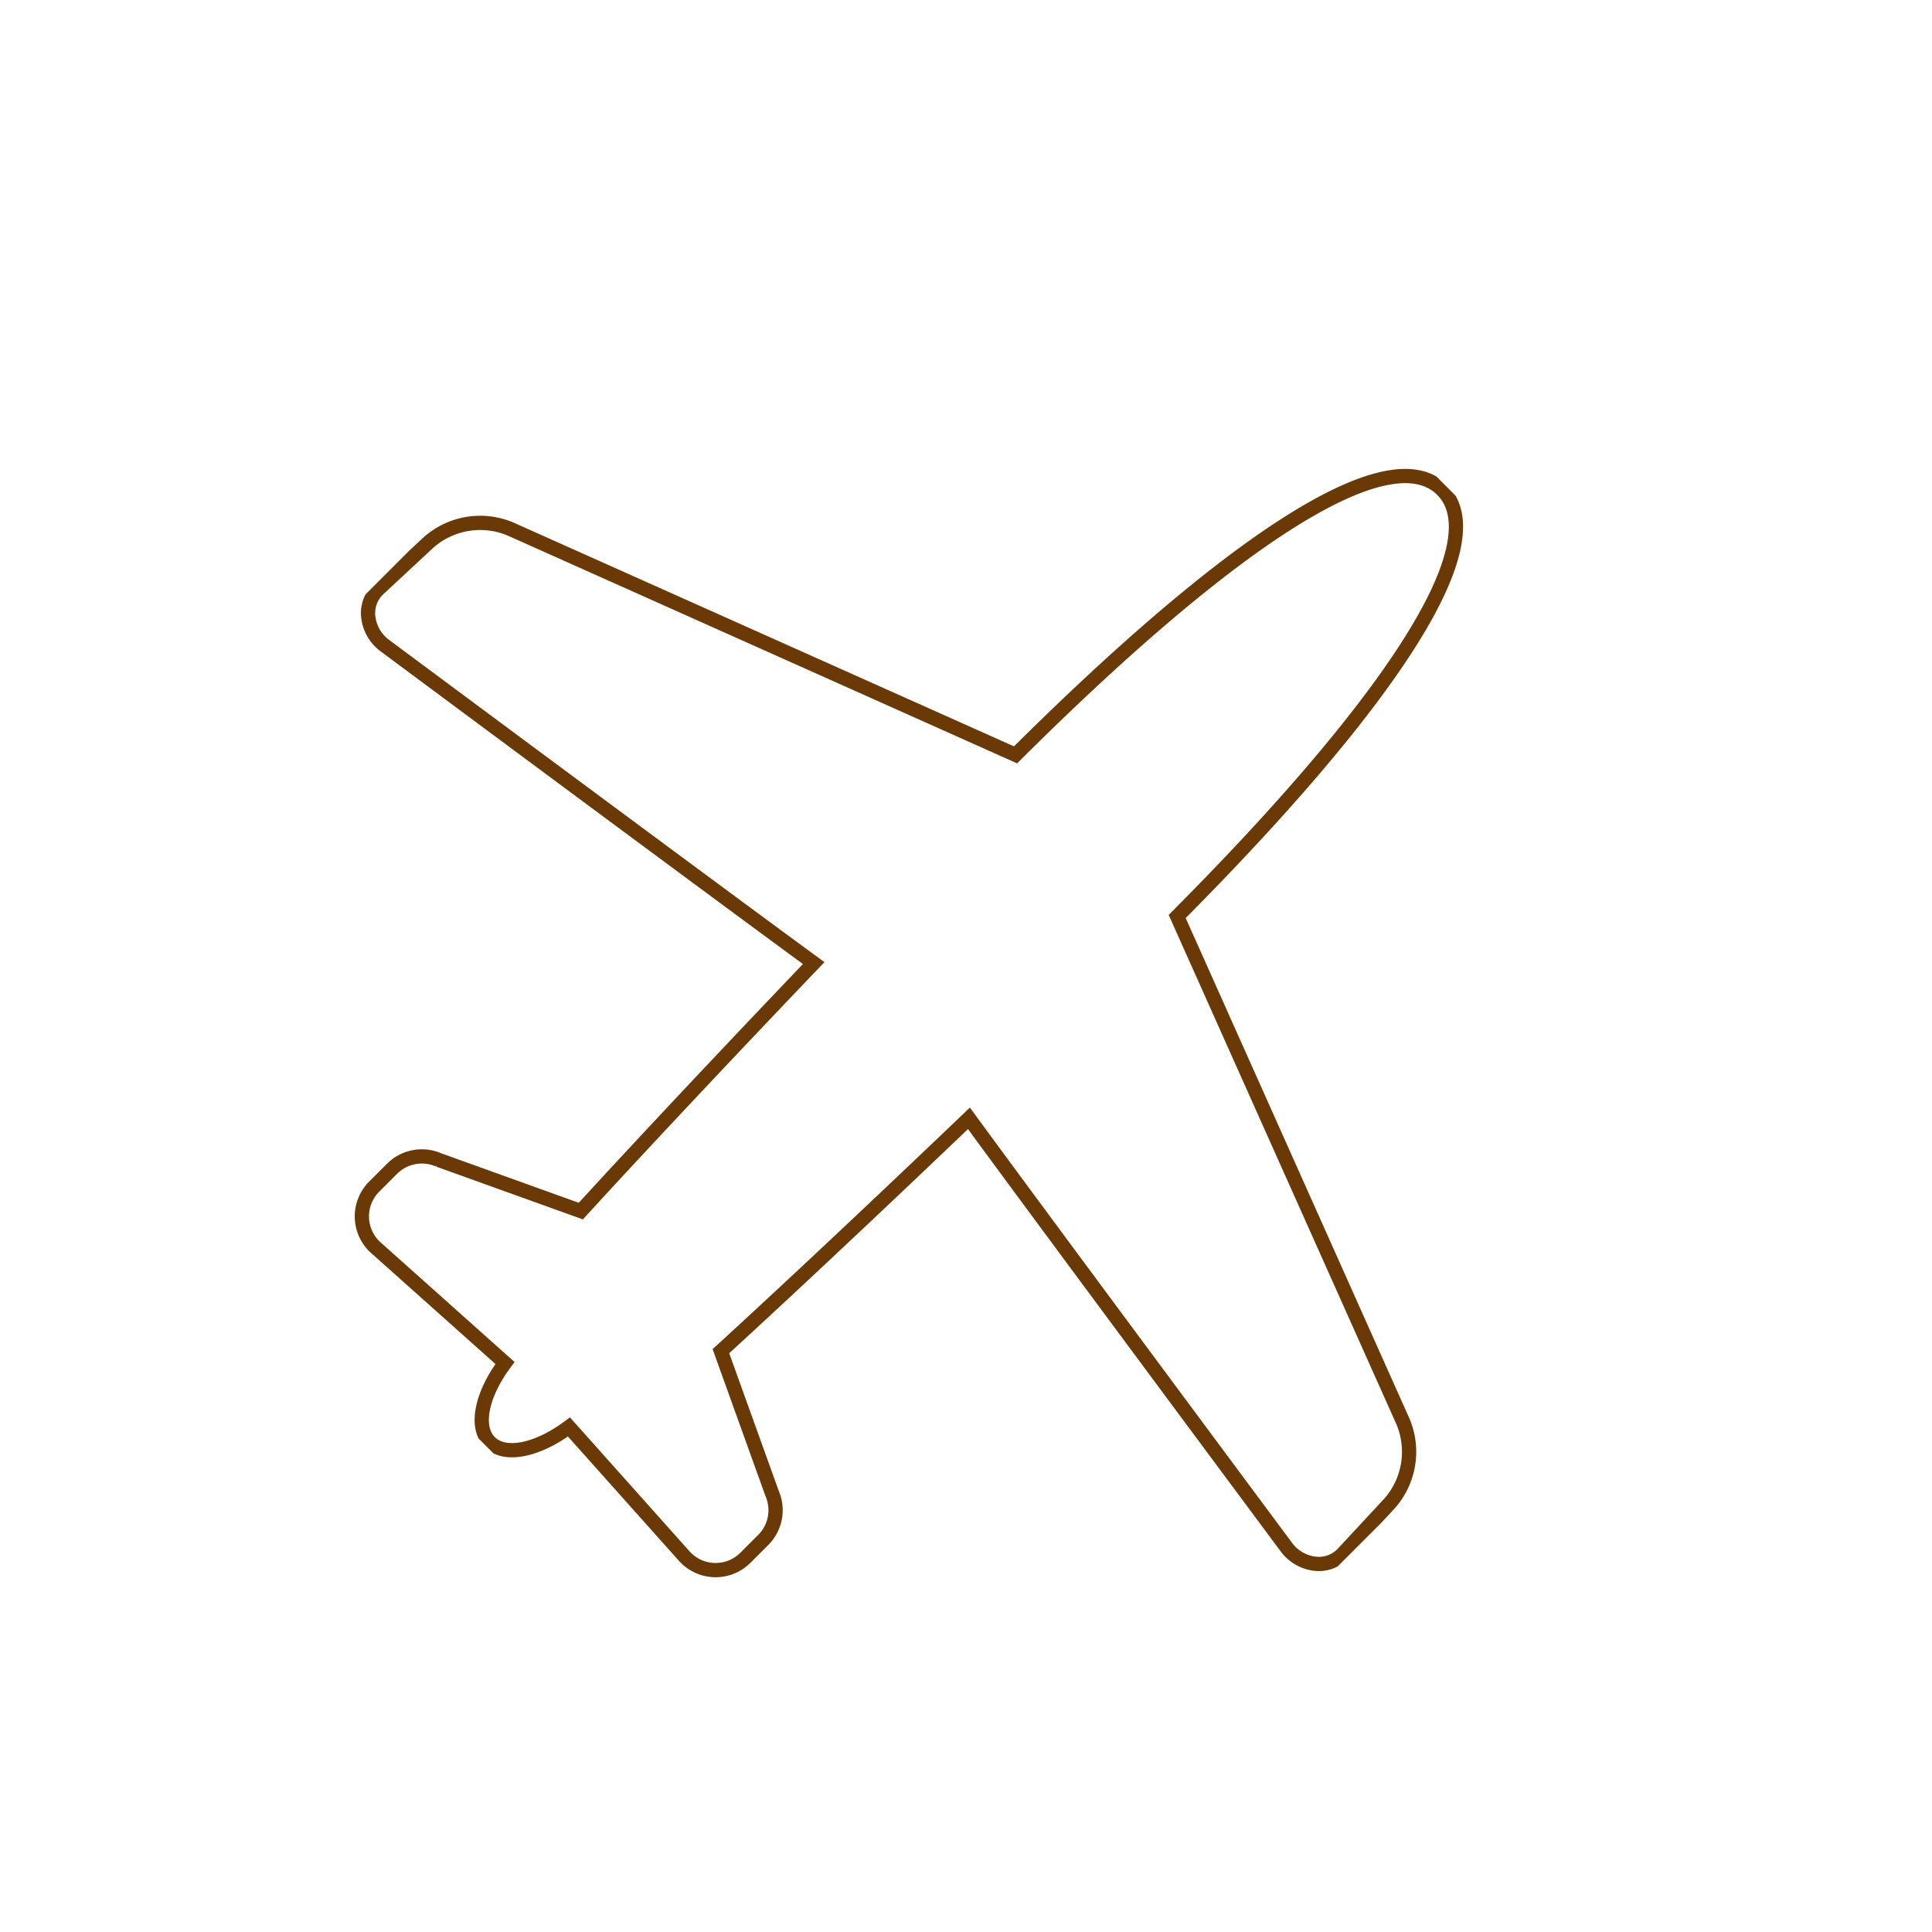 <svg xmlns="http://www.w3.org/2000/svg" xmlns:xlink="http://www.w3.org/1999/xlink" width="135.618" height="135.618" viewBox="0 0 135.618 135.618">
  <defs>
    <clipPath id="clip-path">
      <rect id="長方形_223" data-name="長方形 223" width="96.5" height="95.293" fill="none"/>
    </clipPath>
  </defs>
  <g id="グループ_131" data-name="グループ 131" transform="translate(67.382) rotate(45)">
    <g id="グループ_130" data-name="グループ 130" clip-path="url(#clip-path)">
      <path id="パス_1605" data-name="パス 1605" d="M96.076,53.431a5.474,5.474,0,0,0-3.409-4.742L56.4,34.832C56.354,14.511,53.868.5,48.376.5S40.4,14.511,40.356,34.832L4.085,48.689A5.47,5.47,0,0,0,.676,53.431L.5,58.239a2.318,2.318,0,0,0,.919,1.905,2.906,2.906,0,0,0,2.216.57S32,56.534,40.672,55.187c.346,15.338.752,23.868.752,23.868l-9.6,4.52a2.952,2.952,0,0,0-1.872,2.749v1.77a2.956,2.956,0,0,0,3.122,2.953L45.2,90.36c.389,2.7,1.661,4.684,3.174,4.684s2.782-1.985,3.175-4.684l12.125.686A2.957,2.957,0,0,0,66.8,88.094v-1.77a2.953,2.953,0,0,0-1.872-2.749l-9.6-4.52s.408-8.529.755-23.868c8.669,1.347,37.036,5.527,37.036,5.527a2.9,2.9,0,0,0,2.215-.57,2.328,2.328,0,0,0,.919-1.905Z" transform="translate(-0.126 -0.126)" fill="none" stroke="#6a3906" stroke-width="1"/>
    </g>
  </g>
</svg>
